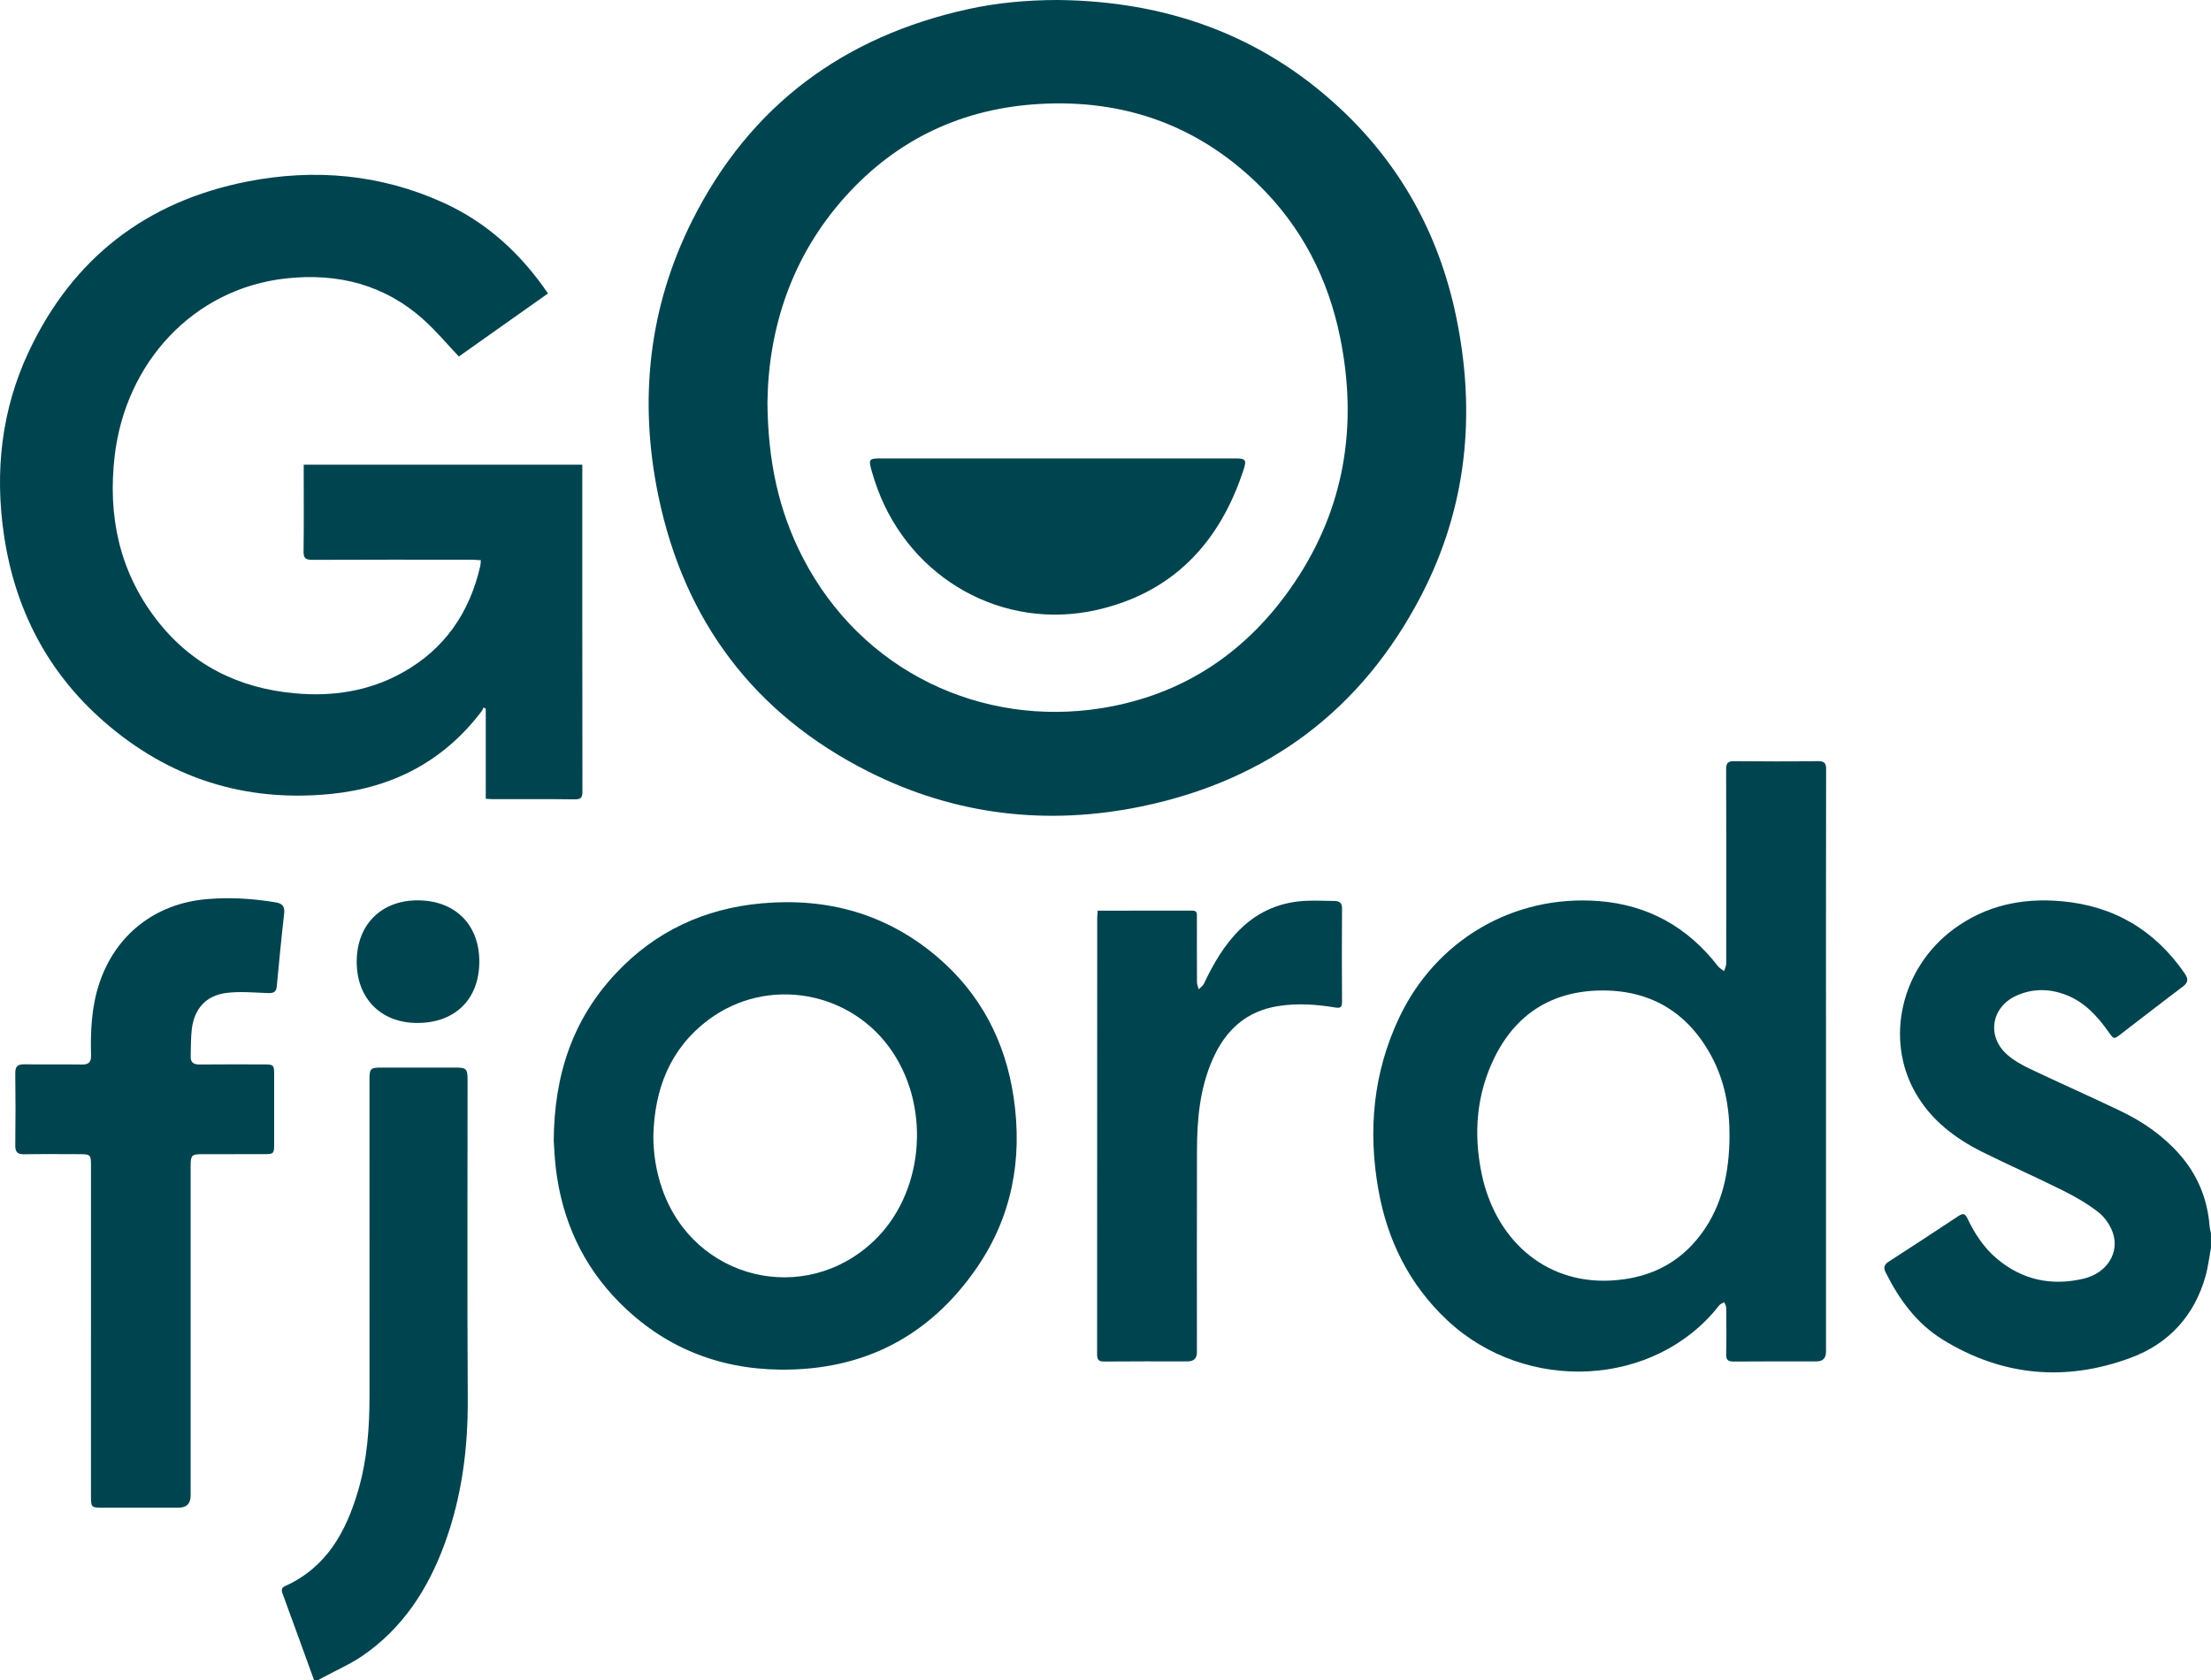 <svg width="150" height="114" viewBox="0 0 150 114" fill="none" xmlns="http://www.w3.org/2000/svg">
<g clip-path="url(#clip0_2676_44)">
<path d="M150 84.663C149.879 85.306 149.807 85.962 149.631 86.59C148.874 89.287 147.132 91.181 144.554 92.136C140.142 93.772 135.836 93.391 131.802 90.905C130.032 89.815 128.839 88.174 127.921 86.328C127.758 86 127.841 85.802 128.137 85.61C129.73 84.581 131.318 83.546 132.898 82.496C133.213 82.286 133.344 82.403 133.478 82.685C133.974 83.724 134.599 84.679 135.489 85.424C137.214 86.867 139.206 87.278 141.363 86.765C142.95 86.388 143.819 84.989 143.331 83.623C143.147 83.106 142.777 82.579 142.346 82.244C141.617 81.679 140.8 81.208 139.971 80.794C138.162 79.89 136.308 79.075 134.497 78.174C132.642 77.249 131.026 76.021 129.967 74.185C127.853 70.523 128.974 65.687 132.529 63.056C134.706 61.444 137.17 60.922 139.819 61.15C143.387 61.456 146.182 63.102 148.216 66.055C148.487 66.449 148.451 66.677 148.069 66.963C146.668 68.014 145.287 69.093 143.897 70.16C143.408 70.537 143.409 70.532 143.061 70.04C142.299 68.964 141.431 67.999 140.163 67.511C139.035 67.077 137.897 67.064 136.787 67.568C135.09 68.34 134.769 70.322 136.164 71.558C136.613 71.955 137.162 72.264 137.707 72.523C139.765 73.503 141.852 74.421 143.906 75.41C145.391 76.126 146.738 77.059 147.842 78.305C149.079 79.7 149.756 81.331 149.903 83.188C149.917 83.36 149.965 83.528 149.998 83.698V84.663H150Z" fill="#00444F"/>
<path d="M21.304 114C20.593 112.042 19.886 110.084 19.167 108.129C19.078 107.888 19.099 107.736 19.345 107.625C22.154 106.358 23.477 103.944 24.295 101.157C24.914 99.043 25.071 96.868 25.069 94.676C25.064 87.539 25.067 80.4 25.067 73.263C25.067 72.506 25.131 72.442 25.889 72.442C27.545 72.442 29.2 72.442 30.855 72.442C31.655 72.442 31.721 72.51 31.721 73.33C31.721 80.532 31.693 87.734 31.734 94.935C31.753 98.311 31.325 101.597 30.161 104.769C29.035 107.837 27.319 110.496 24.576 112.369C23.761 112.926 22.838 113.328 21.964 113.8C21.84 113.868 21.716 113.935 21.592 114.002H21.302L21.304 114Z" fill="#00444F"/>
<path d="M71.745 0C79.016 0.07 85.476 2.308 90.856 7.299C95.009 11.152 97.626 15.91 98.781 21.449C100.151 28.021 99.535 34.396 96.43 40.388C92.404 48.157 86.013 52.947 77.458 54.719C71.043 56.047 64.793 55.319 58.928 52.365C51.178 48.46 46.426 42.142 44.667 33.659C43.325 27.182 43.992 20.867 46.98 14.93C50.892 7.157 57.239 2.465 65.712 0.613C67.698 0.179 69.712 0.004 71.746 0L71.745 0ZM52.065 27.279C52.094 31.281 52.826 34.671 54.468 37.846C58.486 45.614 66.626 49.339 74.703 48.059C80.3 47.171 84.663 44.216 87.814 39.541C91.236 34.464 92.125 28.86 90.92 22.907C90.105 18.884 88.289 15.357 85.337 12.486C81.228 8.49 76.25 6.733 70.551 7.053C65.319 7.348 60.888 9.418 57.371 13.315C53.689 17.398 52.138 22.295 52.066 27.28L52.065 27.279Z" fill="#00444F"/>
<path d="M37.178 19.912C35.118 21.369 33.103 22.794 31.129 24.191C30.331 23.348 29.608 22.481 28.779 21.73C26.109 19.312 22.92 18.506 19.397 18.894C13.137 19.582 8.516 24.581 7.777 30.959C7.312 34.976 8.078 38.712 10.563 41.975C12.926 45.078 16.127 46.692 19.988 47.045C22.561 47.28 25.029 46.91 27.302 45.643C30.167 44.048 31.862 41.57 32.585 38.398C32.609 38.291 32.606 38.18 32.621 38.014C32.392 38.001 32.191 37.981 31.99 37.981C28.389 37.979 24.788 37.971 21.187 37.989C20.724 37.991 20.586 37.872 20.594 37.402C20.621 35.617 20.605 33.832 20.605 32.047V31.53H39.505V32.028C39.505 39.248 39.503 46.468 39.513 53.688C39.513 54.091 39.441 54.249 38.991 54.242C37.142 54.216 35.294 54.232 33.445 54.23C33.304 54.23 33.163 54.213 32.956 54.201V48.092C32.905 48.064 32.854 48.035 32.803 48.007C32.761 48.091 32.733 48.184 32.678 48.257C30.114 51.647 26.655 53.448 22.478 53.872C16.624 54.464 11.438 52.809 7.02 48.934C3.212 45.595 1.017 41.336 0.273 36.336C-0.369 32.02 0.091 27.821 1.951 23.861C4.929 17.518 9.934 13.658 16.79 12.316C21.338 11.426 25.818 11.817 30.082 13.755C33.022 15.091 35.323 17.197 37.177 19.912H37.178Z" fill="#00444F"/>
<path d="M123.88 72.046C123.88 78.608 123.88 85.169 123.88 91.731C123.88 92.165 123.661 92.382 123.224 92.382C121.359 92.382 119.493 92.372 117.628 92.39C117.235 92.393 117.096 92.289 117.107 91.879C117.134 90.834 117.121 89.789 117.11 88.743C117.109 88.615 117.023 88.489 116.977 88.362C116.862 88.432 116.714 88.477 116.637 88.576C112.28 94.163 103.515 94.592 98.181 89.586C95.599 87.163 94.114 84.146 93.508 80.702C92.803 76.698 93.16 72.799 94.914 69.076C97.4 63.8 102.666 60.694 108.472 61.145C111.812 61.405 114.499 62.911 116.55 65.56C116.657 65.698 116.827 65.788 116.968 65.901C117.017 65.727 117.11 65.555 117.11 65.381C117.118 60.99 117.124 56.599 117.105 52.209C117.103 51.75 117.247 51.647 117.678 51.651C119.558 51.671 121.44 51.674 123.321 51.649C123.767 51.643 123.89 51.773 123.889 52.214C123.876 58.825 123.88 65.434 123.88 72.044V72.046ZM117.334 77.134C117.352 75.19 117.013 73.324 116.073 71.606C114.45 68.64 111.906 67.156 108.551 67.213C105.281 67.269 102.846 68.807 101.392 71.758C100.162 74.255 99.96 76.909 100.511 79.607C101.406 83.997 104.703 87.12 109.261 86.895C111.789 86.769 113.896 85.788 115.422 83.725C116.867 81.77 117.316 79.51 117.335 77.135L117.334 77.134Z" fill="#00444F"/>
<path d="M37.567 77.427C37.593 72.897 38.876 69.148 41.788 66.044C44.462 63.192 47.799 61.646 51.679 61.298C56.119 60.899 60.134 62.003 63.561 64.911C66.528 67.428 68.218 70.679 68.776 74.517C69.38 78.674 68.651 82.573 66.253 86.05C63.053 90.691 58.572 92.999 52.935 92.939C48.703 92.893 45.02 91.401 42.022 88.381C39.524 85.864 38.13 82.793 37.709 79.28C37.623 78.564 37.598 77.84 37.568 77.427H37.567ZM44.324 77.085C44.325 78.321 44.522 79.518 44.927 80.682C47.069 86.844 54.615 88.68 59.31 84.182C62.621 81.009 63.178 75.344 60.567 71.404C57.799 67.231 52.072 66.201 48.063 69.201C45.448 71.159 44.405 73.906 44.324 77.085Z" fill="#00444F"/>
<path d="M6.172 90.318C6.172 86.554 6.172 82.791 6.172 79.028C6.172 78.376 6.117 78.32 5.452 78.319C4.182 78.317 2.912 78.303 1.642 78.325C1.179 78.333 1.03 78.171 1.036 77.709C1.059 76.085 1.058 74.46 1.036 72.836C1.03 72.37 1.187 72.213 1.651 72.221C2.953 72.243 4.255 72.216 5.558 72.235C6.018 72.242 6.189 72.076 6.176 71.615C6.134 69.971 6.207 68.34 6.728 66.756C7.816 63.444 10.512 61.326 13.984 61.017C15.566 60.876 17.125 60.969 18.686 61.229C19.154 61.307 19.335 61.498 19.277 62C19.087 63.644 18.933 65.292 18.776 66.939C18.737 67.355 18.512 67.4 18.149 67.387C17.206 67.352 16.247 67.26 15.32 67.383C13.959 67.564 13.169 68.475 13.011 69.847C12.942 70.451 12.957 71.066 12.936 71.675C12.922 72.084 13.119 72.237 13.529 72.233C15.008 72.218 16.486 72.227 17.965 72.228C18.544 72.228 18.599 72.283 18.6 72.869C18.602 74.477 18.602 76.085 18.6 77.693C18.6 78.266 18.547 78.316 17.954 78.317C16.539 78.32 15.124 78.317 13.709 78.319C13.012 78.319 12.934 78.397 12.934 79.094C12.934 86.555 12.934 94.017 12.934 101.479C12.934 102.032 12.659 102.308 12.108 102.308C10.371 102.308 8.635 102.308 6.898 102.308C6.211 102.308 6.171 102.264 6.171 101.558C6.171 97.811 6.171 94.064 6.171 90.317L6.172 90.318Z" fill="#00444F"/>
<path d="M74.474 61.795C76.658 61.795 78.778 61.797 80.899 61.792C81.223 61.792 81.201 61.998 81.201 62.213C81.2 63.693 81.197 65.172 81.206 66.651C81.207 66.811 81.281 66.97 81.321 67.129C81.442 67.004 81.607 66.899 81.678 66.75C82.321 65.391 83.063 64.102 84.15 63.041C85.443 61.778 87.002 61.159 88.796 61.12C89.374 61.108 89.954 61.129 90.532 61.138C90.868 61.144 91.051 61.262 91.047 61.658C91.031 63.764 91.032 65.871 91.047 67.978C91.05 68.368 90.929 68.422 90.566 68.362C89.293 68.151 88.012 68.067 86.728 68.267C84.539 68.608 83.139 69.907 82.267 71.886C81.39 73.876 81.209 75.977 81.205 78.108C81.193 82.659 81.201 87.21 81.201 91.762C81.201 92.174 80.988 92.38 80.564 92.381C78.682 92.381 76.802 92.37 74.92 92.389C74.534 92.393 74.431 92.271 74.431 91.896C74.439 82.022 74.437 72.147 74.438 62.273C74.438 62.132 74.459 61.992 74.474 61.793V61.795Z" fill="#00444F"/>
<path d="M32.518 65.301C32.495 67.839 30.837 69.439 28.257 69.415C25.796 69.393 24.169 67.698 24.2 65.192C24.23 62.705 25.906 61.067 28.39 61.095C30.918 61.124 32.541 62.778 32.518 65.301Z" fill="#00444F"/>
<path d="M71.734 31.106C75.753 31.106 79.772 31.106 83.792 31.106C84.501 31.106 84.585 31.199 84.373 31.854C82.766 36.809 79.585 40.206 74.436 41.382C68.068 42.835 61.797 39.297 59.528 33.16C59.383 32.769 59.253 32.372 59.14 31.97C58.91 31.157 58.952 31.106 59.774 31.106C63.761 31.106 67.748 31.106 71.735 31.106H71.734Z" fill="#00444F"/>
</g>
<defs>
<clipPath id="clip0_2676_44">
<rect width="150" height="114" fill="white"/>
</clipPath>
</defs>
</svg>
